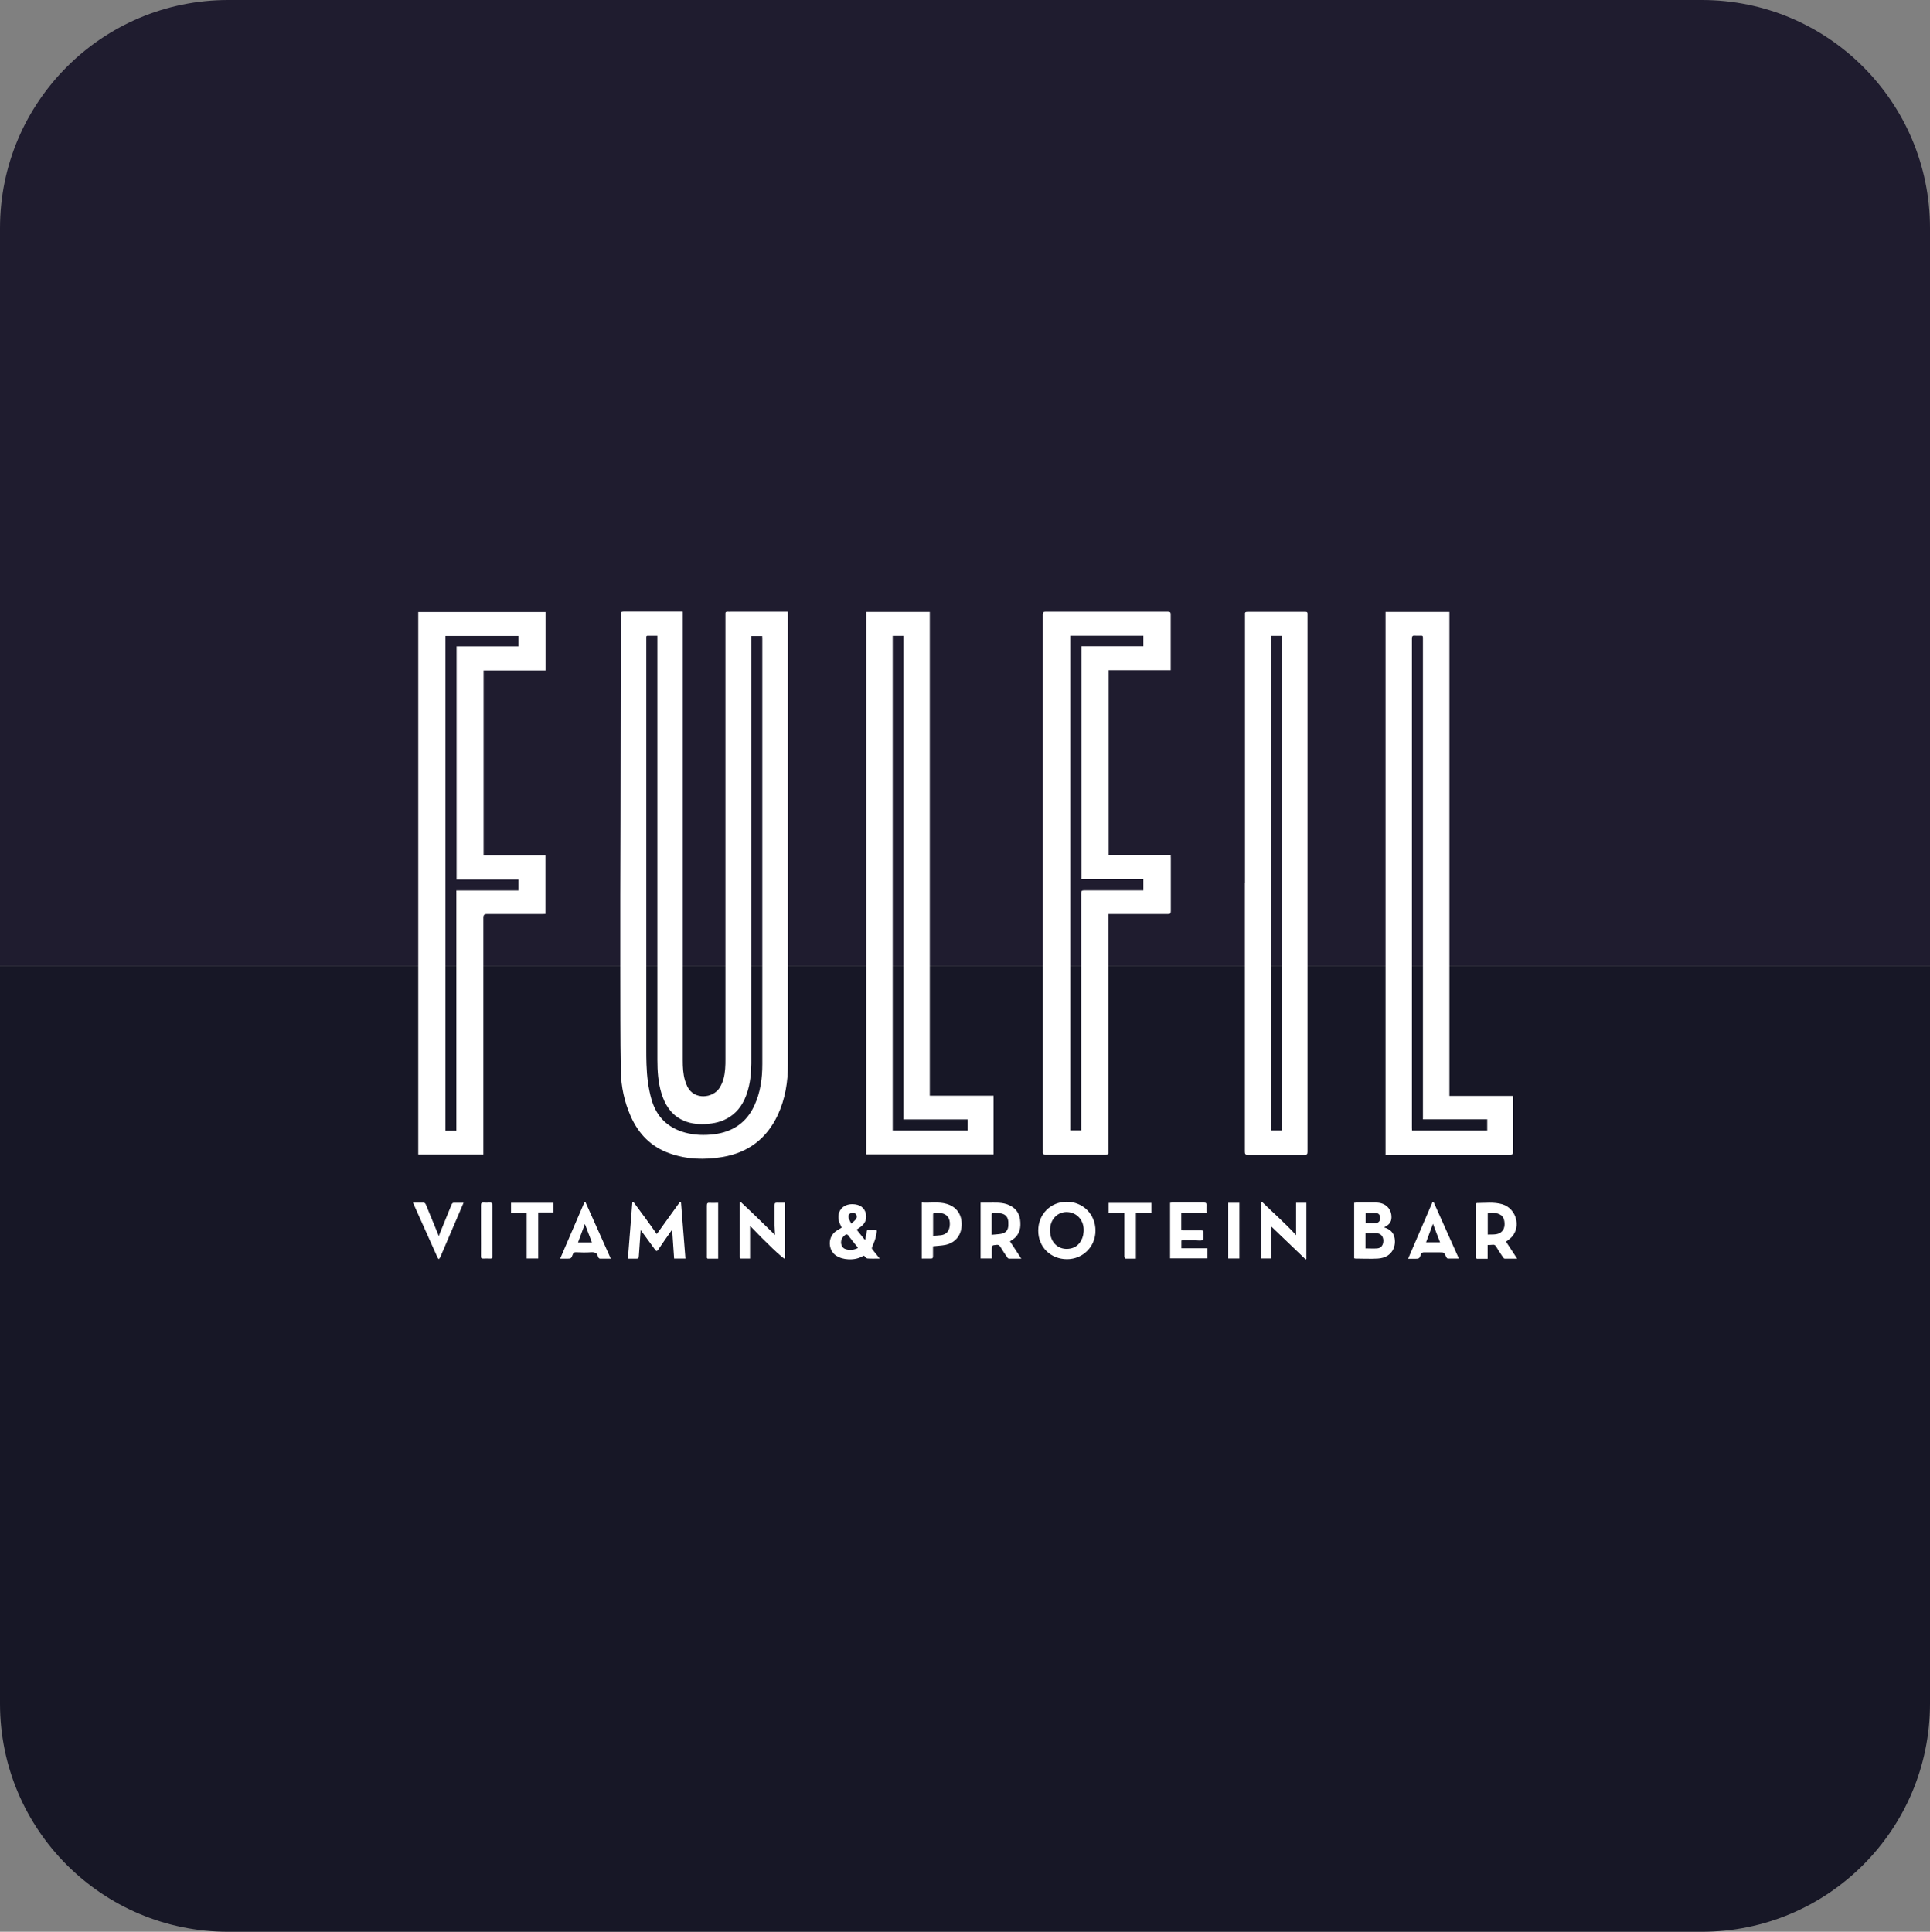 <svg xmlns="http://www.w3.org/2000/svg" id="Layer_2" data-name="Layer 2" viewBox="0 0 185.78 185.98"><rect x="0" y="0" width="185.78" height="185.98" fill="#808080" stroke="none"/><defs><style>      .cls-1 {        fill: #fff;      }      .cls-2 {        fill: #171726;      }      .cls-3 {        fill: #1f1c2f;      }    </style></defs><g id="boxes"><g><g><path class="cls-3" d="M185.78,21.96V92.99H0V21.96C0,9.83,9.84,0,21.97,0H163.82c12.13,0,21.96,9.83,21.96,21.96Z"></path><path class="cls-2" d="M0,164.02V92.99H185.78v71.03c0,12.13-9.84,21.96-21.97,21.96H21.96c-12.13,0-21.96-9.83-21.96-21.96Z"></path></g><g><path class="cls-1" d="M65.72,58.9c0,.12,0,.22,0,.31,0,14.29,0,28.57,0,42.86,0,.66,.03,1.32,.22,1.96,.06,.2,.14,.4,.23,.59,.65,1.3,2.44,1.12,3.08,.13,.36-.56,.5-1.18,.55-1.83,.03-.33,.03-.66,.03-.99,0-14.22,0-28.45,0-42.67,0-.06,0-.11,0-.17-.02-.15,.05-.21,.2-.2,.13,.01,.25,0,.38,0,1.67,0,3.34,0,5.01,0,.13,0,.26,0,.42,0,0,.11,.01,.2,.01,.3,0,14.41,0,28.82,0,43.24,0,1.71-.26,3.37-.99,4.93-1.07,2.27-2.85,3.61-5.31,4.03-1.73,.29-3.45,.24-5.12-.36-1.77-.63-2.97-1.87-3.72-3.57-.61-1.38-.92-2.84-.95-4.33-.06-3.26-.04-6.52-.05-9.77,0-2.37,0-4.74,0-7.11,0-2.46,.01-4.91,.02-7.37,0-4.98,.01-9.96,.02-14.95,0-1.59,.01-3.18,0-4.77,0-.21,.05-.28,.27-.28,1.82,0,3.64,0,5.45,0,.06,0,.12,0,.23,0Zm-2.44,2.31c-.26,0-.49,0-.72,0-.39,0-.35-.05-.35,.36,0,13.13,0,26.26,0,39.39,0,.5,0,1.01,.02,1.51,.04,1.15,.17,2.29,.49,3.4,.48,1.66,1.56,2.71,3.22,3.17,.92,.25,1.86,.28,2.81,.16,1.78-.23,3.1-1.11,3.86-2.76,.59-1.27,.77-2.62,.77-4,0-13.65,0-27.3,0-40.94,0-.08,0-.17-.01-.26h-1.05c0,.14,0,.26,0,.39,0,13.44,0,26.89,0,40.33,0,.14,0,.28,0,.43-.01,.97-.11,1.93-.42,2.86-.31,.93-.81,1.72-1.64,2.27-.73,.48-1.54,.66-2.39,.7-.81,.04-1.59-.07-2.31-.45-1.02-.54-1.56-1.45-1.89-2.51-.32-1.05-.39-2.13-.39-3.22,0-13.49,0-26.98,0-40.47,0-.1,0-.2,0-.32Z"></path><path class="cls-1" d="M106.69,88c0,.1,0,.17,0,.24,0,7.5,0,15,0,22.5,0,.06,0,.11,0,.17,.03,.19-.05,.26-.25,.25-1.33,0-2.66,0-3.99,0-.61,0-1.23,0-1.84,0-.17,0-.25-.05-.23-.23,.01-.1,0-.2,0-.31,0-17.15,0-34.3,0-51.45,0-.23,.07-.29,.29-.28,3.91,0,7.82,0,11.74,0,.23,0,.29,.07,.28,.29,0,1.71,0,3.42,0,5.12,0,.07,0,.14,0,.23h-5.97v17.81h5.97c0,.11,.01,.19,.01,.28,0,1.7,0,3.4,0,5.1,0,.22-.06,.28-.28,.28-1.8,0-3.6,0-5.41,0h-.32Zm-2.62,20.84v-.29c0-7.51,0-15.02,0-22.53,0-.24,.06-.3,.3-.3,1.8,.01,3.61,0,5.41,0h.28v-1.08h-5.96v-22.42h5.96v-1.01h-7.03v47.62h1.05Z"></path><path class="cls-1" d="M40.27,58.92h12.25v5.63h-5.97v17.8h5.96v5.64c-.09,0-.19,.01-.29,.01-1.79,0-3.59,0-5.38,0q-.31,0-.31,.31c0,7.51,0,15.02,0,22.53,0,.1,0,.2,0,.31h-6.27V58.92Zm9.64,25.75h-5.96v-22.44h5.96v-1h-7.03v47.62h1.05v-23.12h5.98v-1.06Z"></path><path class="cls-1" d="M83.39,58.91h6.11v46.58h6.14v5.65h-12.25V58.91Zm2.54,2.31v47.62h7.23v-1.07h-6.19V61.22h-1.04Z"></path><path class="cls-1" d="M133.38,58.91h6.14v46.6h6.12c0,.11,.01,.19,.01,.28,0,1.69,0,3.38,0,5.08,0,.24-.06,.3-.3,.3-3.88,0-7.76,0-11.64,0-.11,0-.22,0-.34,0V58.91Zm9.78,48.85h-6.19v-.33c0-15.25,0-30.49,0-45.74,0-.1,0-.21,0-.31,0-.13-.04-.19-.17-.18-.2,0-.41,.01-.61,0-.21-.02-.28,.04-.28,.27,0,15.7,0,31.41,0,47.11,0,.08,0,.17,.01,.26h7.24v-1.07Z"></path><path class="cls-1" d="M119.84,85.01c0-8.54,0-17.08,0-25.62,0-.08,0-.16,0-.24-.03-.2,.05-.25,.25-.25,1.51,0,3.02,0,4.53,0,.35,0,.69,0,1.04,0,.16,0,.21,.05,.2,.21,0,.13,0,.25,0,.38,0,17.14,0,34.27,0,51.41,0,.22-.06,.28-.28,.28-1.82,0-3.64,0-5.45,0-.24,0-.3-.06-.3-.3,0-8.62,0-17.24,0-25.86Zm2.49-23.78v47.61h1.03V61.22h-1.03Z"></path><path class="cls-1" d="M61.67,118.42c-.06,.81-.12,1.61-.17,2.42-.02,.34-.02,.34-.36,.34-.22,0-.44,0-.7,0,.14-1.83,.29-3.64,.43-5.44,.03-.01,.06-.03,.09-.04,.76,1.03,1.52,2.05,2.26,3.11,.75-1.04,1.49-2.08,2.24-3.11,.03,.01,.06,.03,.09,.04,.14,1.8,.28,3.61,.43,5.43h-1.09c-.06-.91-.13-1.83-.19-2.76-.03,.03-.05,.04-.07,.07-.43,.61-.86,1.22-1.28,1.84-.11,.16-.18,.15-.29,0-.45-.63-.92-1.25-1.38-1.88Z"></path><path class="cls-1" d="M133.24,118.17c.51,.16,.84,.43,.97,.89,.23,.82-.13,2.02-1.59,2.11-.71,.04-1.43,0-2.15,0-.04,0-.07-.02-.12-.03v-5.34c.07,0,.13-.02,.19-.02,.64,0,1.29,0,1.93,0,.9,0,1.5,.61,1.47,1.45-.01,.45-.26,.72-.71,.93Zm-1.79,2.02c.39,0,.76,.03,1.13,0,.37-.03,.58-.33,.58-.74,0-.38-.22-.68-.59-.71-.37-.03-.75,0-1.13,0v1.46Zm0-2.44c.35,0,.68,.02,1.01,0,.25-.02,.4-.23,.4-.48,0-.26-.13-.46-.38-.48-.34-.03-.68,0-1.03,0v.97Z"></path><path class="cls-1" d="M99.94,118.48c0-1.58,1.18-2.77,2.74-2.78,1.57,0,2.77,1.21,2.77,2.78,0,1.54-1.2,2.74-2.73,2.75-1.59,0-2.78-1.17-2.78-2.75Zm1.13-.02c0,1.19,.88,1.97,1.98,1.74,.72-.14,1.2-.77,1.26-1.62,.08-1.09-.67-1.91-1.69-1.89-.9,.03-1.55,.76-1.55,1.76Z"></path><path class="cls-1" d="M144.96,119.53c.35,.53,.7,1.07,1.08,1.65-.43,0-.82,0-1.2,0-.06,0-.14-.09-.18-.16-.22-.33-.45-.67-.65-1.01-.09-.15-.18-.19-.34-.17-.15,.02-.3,.02-.47,.02v1.33c-.35,0-.67,0-.99,0-.17,0-.12-.14-.12-.23,0-.91,0-1.82,0-2.74,0-.71,0-1.42,0-2.12v-.24s.04-.04,.06-.04c.82,0,1.65-.12,2.46,.12,1.33,.4,1.83,2.12,.92,3.14-.15,.17-.36,.3-.57,.47Zm-1.75-.67c.55-.03,1.11,.09,1.47-.44,.23-.34,.18-1-.05-1.3-.24-.3-.96-.47-1.42-.32v2.06Z"></path><path class="cls-1" d="M82.46,118.39c.26,.32,.51,.63,.76,.94,.02,0,.05,0,.07,0,.04-.24,.11-.47,.13-.71,.01-.16,.06-.23,.22-.21,.1,.01,.2,0,.31,0,.51,0,.48-.07,.4,.46-.06,.39-.23,.78-.38,1.15-.05,.12-.07,.18,.02,.29,.23,.27,.44,.55,.69,.86-.43,0-.81,.02-1.18-.01-.12-.01-.22-.18-.35-.28-.45,.28-.95,.39-1.49,.36-.43-.02-.84-.13-1.2-.37-.74-.5-.85-1.79,.07-2.38,.16-.1,.32-.2,.49-.3-.09-.2-.19-.38-.25-.58-.27-.94,.32-1.7,1.3-1.68,.68,.01,1.12,.32,1.27,.87,.14,.51-.04,.98-.5,1.32-.12,.09-.24,.17-.38,.26Zm.11,1.76s-.01-.06-.02-.07c-.29-.36-.59-.72-.86-1.09-.14-.2-.26-.18-.41-.03-.05,.05-.1,.1-.15,.15-.3,.38-.19,.98,.22,1.13,.41,.15,.82,.11,1.22-.08Zm-.63-2.33c.19-.19,.34-.3,.45-.45,.11-.16,.11-.35-.03-.5-.13-.14-.3-.15-.48-.07-.18,.09-.25,.25-.2,.43,.05,.18,.15,.35,.27,.59Z"></path><path class="cls-1" d="M95.46,121.16h-1.07v-5.37c.24,0,.48,0,.72,0,.59,0,1.18-.05,1.76,.13,.73,.24,1.21,.71,1.32,1.48,.1,.74,0,1.43-.67,1.91-.1,.07-.19,.13-.3,.2,.36,.55,.71,1.09,1.09,1.67-.43,0-.81,0-1.19,0-.06,0-.13-.08-.17-.13-.22-.33-.44-.65-.64-.99-.1-.17-.2-.24-.41-.21-.42,.05-.43,.03-.43,.45,0,.29,0,.58,0,.88Zm0-2.28c.34-.04,.65-.04,.94-.1,.45-.1,.65-.37,.66-.82,0-.1,0-.2,0-.31-.02-.42-.22-.71-.63-.81-.27-.07-.56-.07-.84-.09-.04,0-.13,.08-.13,.13,0,.64,0,1.29,0,1.99Z"></path><path class="cls-1" d="M125.69,121.26c-1.11-1.06-2.21-2.12-3.3-3.16v3.06h-.99v-5.42s.04-.03,.06-.05c1.1,1.08,2.26,2.08,3.3,3.23v-3.12h.99v5.4s-.05,.04-.07,.06Z"></path><path class="cls-1" d="M72.2,118.02v3.15c-.3,0-.6,0-.9,0-.04,0-.1-.13-.1-.19,0-.65,0-1.31,0-1.96,0-1.01,0-2.01,0-3.02,0-.08,0-.17,0-.25,.03-.02,.05-.03,.08-.05,.56,.53,1.12,1.05,1.67,1.59,.55,.53,1.1,1.07,1.65,1.61-.02-.29-.04-.6-.05-.9,0-.66,0-1.32,0-1.98,0-.18,.06-.23,.23-.23,.26,.01,.52,0,.79,0v5.42c-.23-.05-1.89-1.63-3.36-3.18Z"></path><path class="cls-1" d="M112.62,115.8c.07,0,.12-.02,.17-.02,1.04,0,2.08,0,3.12,0,.17,0,.24,.05,.23,.23-.01,.23,0,.47,0,.74h-2.43v1.7c.08,0,.17,.01,.25,.01,.56,0,1.12,0,1.68,0,.16,0,.21,.05,.2,.2-.02,.24,.07,.57-.05,.7-.12,.13-.45,.06-.69,.06-.44,0-.88,0-1.32,0-.01,0-.03,.01-.06,.02v.74h2.51v.97h-3.6v-5.36Z"></path><path class="cls-1" d="M89.81,119.98c0,.32,0,.64,0,.96,0,.17-.04,.24-.22,.23-.28-.01-.56,0-.86,0v-5.39c.81,.05,1.62-.11,2.41,.13,.95,.28,1.48,1.05,1.43,2.08-.05,.98-.64,1.68-1.59,1.87-.37,.07-.75,.08-1.16,.13Zm0-1c.28-.02,.53-.03,.78-.06,.54-.08,.81-.42,.84-1.02,.03-.58-.23-.97-.76-1.09-.23-.05-.48-.05-.72-.06-.05,0-.13,.09-.13,.13,0,.68,0,1.36,0,2.1Z"></path><path class="cls-1" d="M137.99,115.71c.81,1.81,1.62,3.61,2.44,5.46-.39,0-.73,0-1.07,0-.06,0-.13-.12-.17-.19-.18-.41-.17-.41-.62-.41-.5,0-1.01,0-1.51,0-.15,0-.22,.05-.28,.19-.16,.43-.17,.43-.63,.43-.19,0-.37,0-.61,0,.79-1.84,1.57-3.65,2.35-5.46,.03,0,.06,0,.08,0Zm-.06,2.12c-.22,.59-.44,1.18-.66,1.78h1.35c-.23-.6-.46-1.18-.68-1.78Z"></path><path class="cls-1" d="M58.8,121.18c-.39,0-.72,0-1.05,0-.06,0-.16-.1-.18-.17-.08-.38-.31-.47-.68-.45-.48,.04-.97,.02-1.46,0-.16,0-.23,.05-.29,.2-.16,.42-.17,.42-.63,.42-.18,0-.36,0-.59,0,.79-1.84,1.57-3.65,2.35-5.46,.03,0,.05,0,.08,0,.81,1.8,1.62,3.61,2.45,5.47Zm-2.5-3.34c-.22,.6-.44,1.19-.66,1.78h1.34c-.23-.6-.45-1.19-.68-1.78Z"></path><path class="cls-1" d="M39.75,115.79c.39,0,.73,0,1.06,0,.07,0,.15,.1,.18,.17,.4,.97,.8,1.95,1.2,2.92,.01,.03,.03,.06,.06,.12,.04-.12,.07-.21,.1-.29,.37-.92,.75-1.85,1.13-2.77,.03-.06,.1-.14,.16-.14,.31-.01,.62,0,.98,0-.14,.34-.27,.64-.4,.94-.61,1.43-1.23,2.86-1.84,4.29-.03,.07-.09,.13-.14,.2-.05-.07-.11-.12-.14-.2-.73-1.63-1.46-3.26-2.19-4.89-.04-.1-.09-.2-.15-.34Z"></path><path class="cls-1" d="M108.22,116.76h-1.5v-.95h4.12v.94h-1.5v4.43c-.36,0-.69,0-1.01,0-.04,0-.1-.14-.1-.21,0-.84,0-1.68,0-2.53,0-.47,0-.94,0-1.42,0-.08,0-.15,0-.25Z"></path><path class="cls-1" d="M51.81,121.16h-1.11v-4.4h-1.51v-.96h4.09v.93h-1.47v4.43Z"></path><path class="cls-1" d="M69.13,115.79v5.39c-.34,0-.67,0-1,0-.03,0-.08-.05-.09-.09-.02-.05,0-.11,0-.16,0-1.62,0-3.24,0-4.86,0-.22,.06-.29,.28-.27,.27,.02,.53,0,.83,0Z"></path><path class="cls-1" d="M118.23,115.8h1.07v5.36h-1.07v-5.36Z"></path><path class="cls-1" d="M46.3,118.49c0-.82,0-1.64,0-2.46,0-.2,.06-.26,.25-.25,.18,.01,.36,.02,.54,0,.23-.02,.31,.05,.31,.3-.01,1.34,0,2.68,0,4.01,0,.29,0,.58,0,.87,0,.17-.05,.22-.22,.21-.21-.01-.43-.01-.64,0-.18,.01-.25-.04-.24-.23,.01-.82,0-1.64,0-2.46Z"></path></g></g></g></svg>